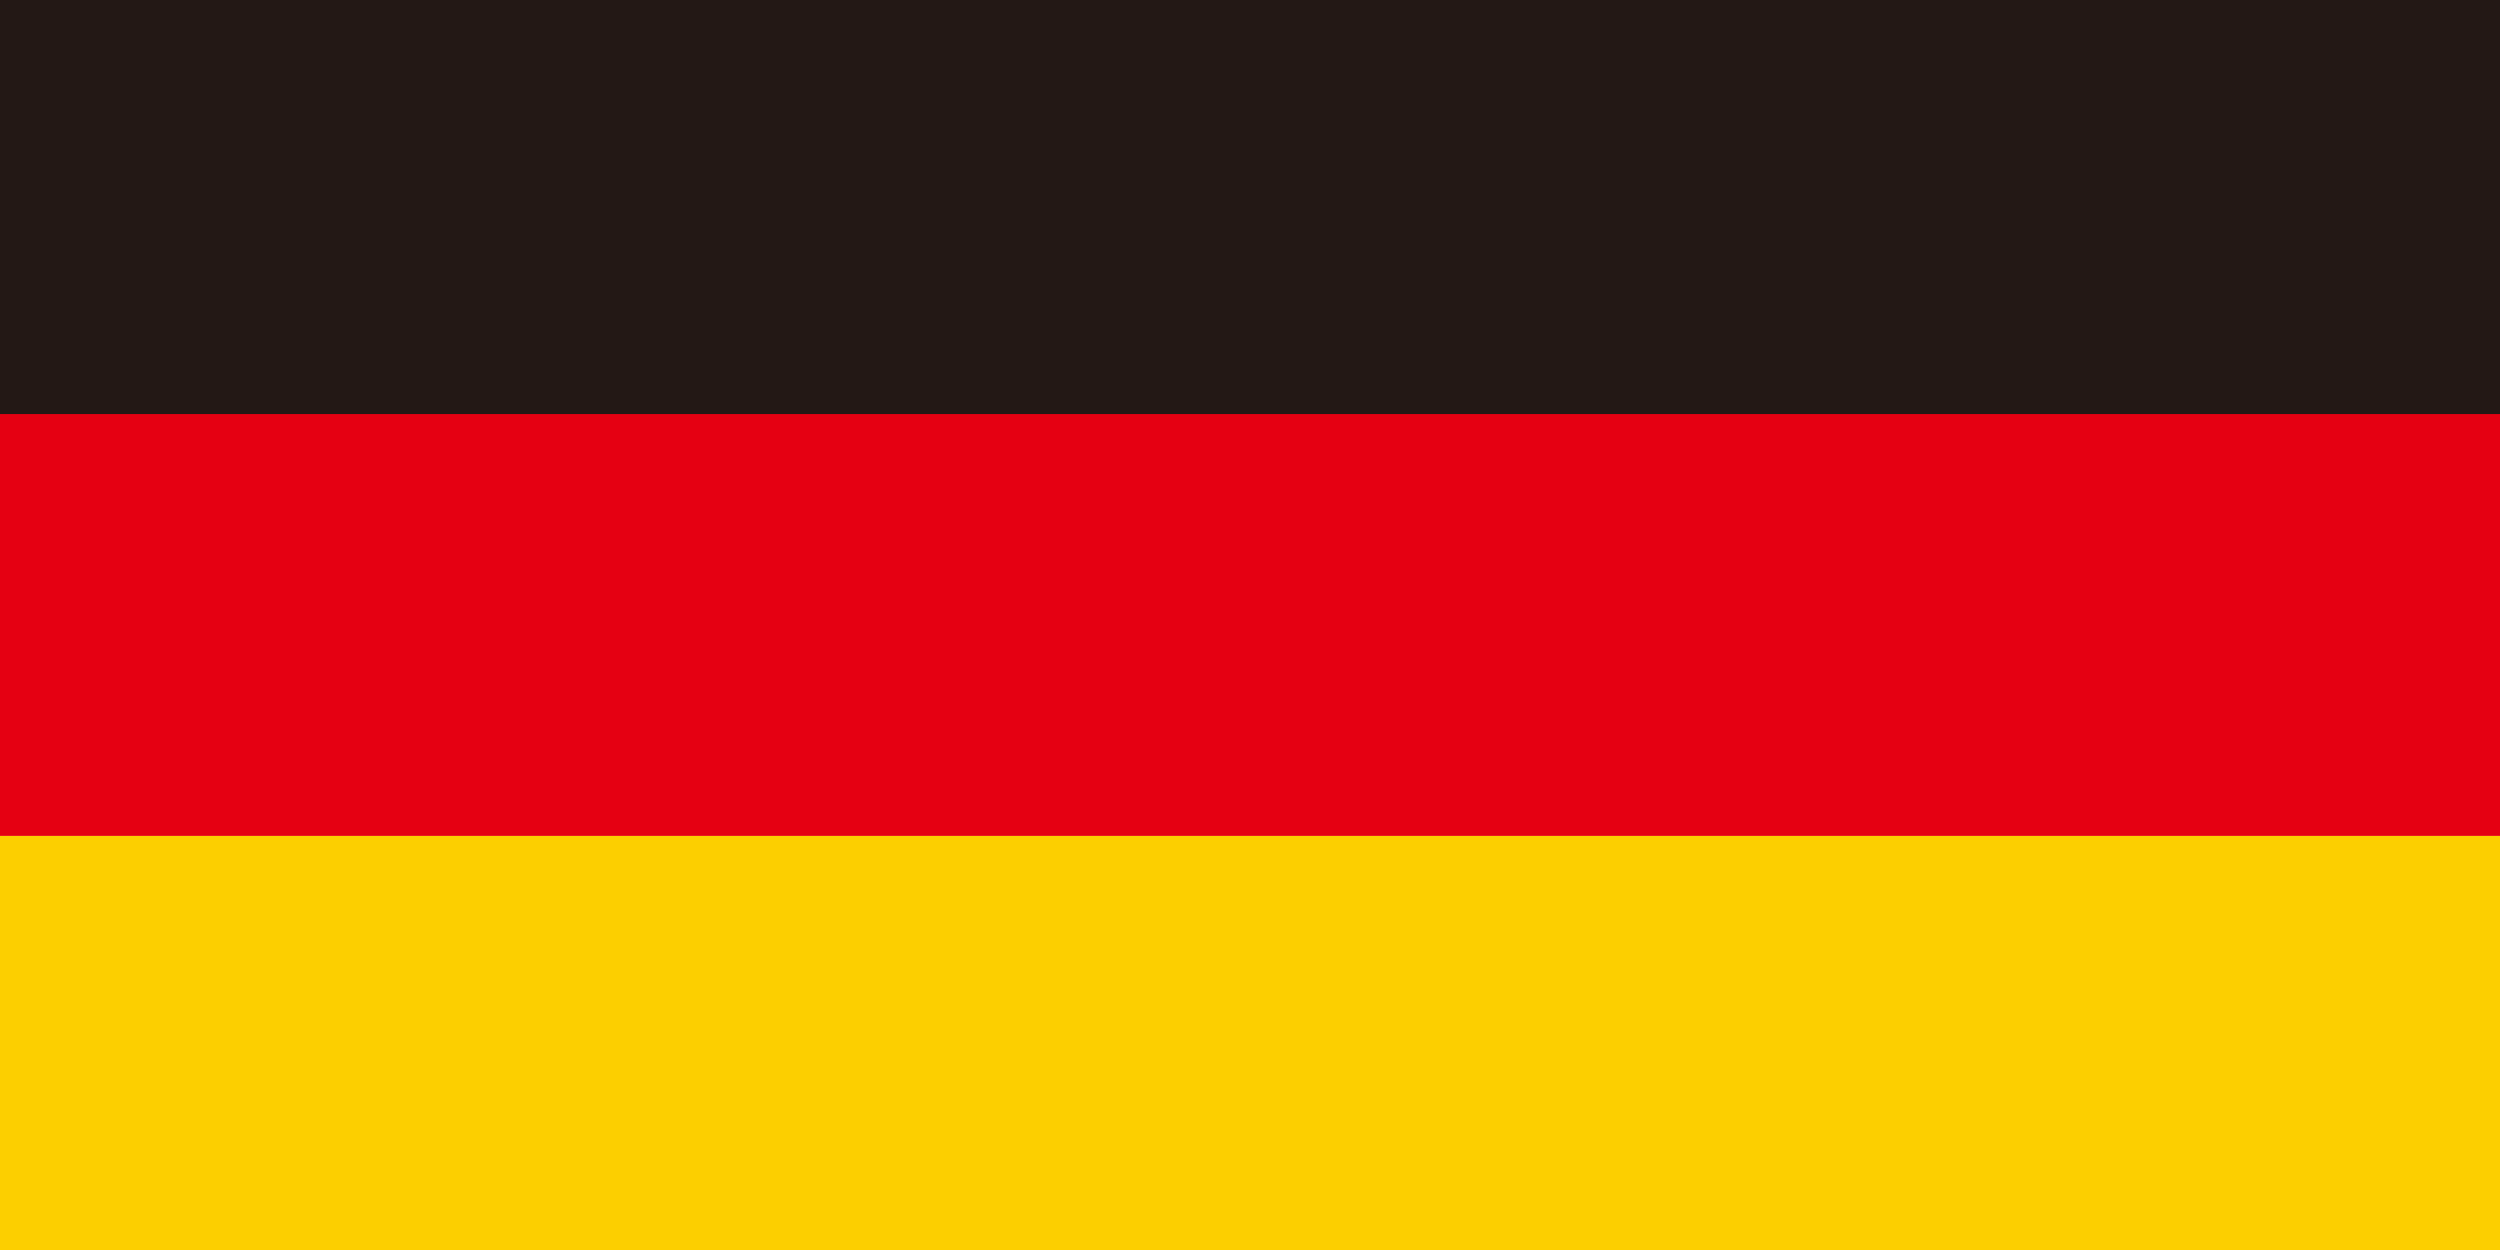 <?xml version="1.0" encoding="utf-8"?>
<!-- Generator: Adobe Illustrator 19.0.0, SVG Export Plug-In . SVG Version: 6.00 Build 0)  -->
<svg version="1.1" id="图层_1" xmlns="http://www.w3.org/2000/svg" xmlns:xlink="http://www.w3.org/1999/xlink" x="0px" y="0px"
	 viewBox="-463 153 32 16" style="enable-background:new -463 153 32 16;" xml:space="preserve">
<style type="text/css">
	.st0{fill:#231815;}
	.st1{fill:#E50012;}
	.st2{fill:#FCCF00;}
</style>
<title>Group 7</title>
<desc>Created with Sketch.</desc>
<g>
	<rect x="-463" y="153" class="st0" width="32" height="5.4"/>
	<rect x="-463" y="158.3" class="st1" width="32" height="5.4"/>
	<rect x="-463" y="163.7" class="st2" width="32" height="5.3"/>
</g>
</svg>
